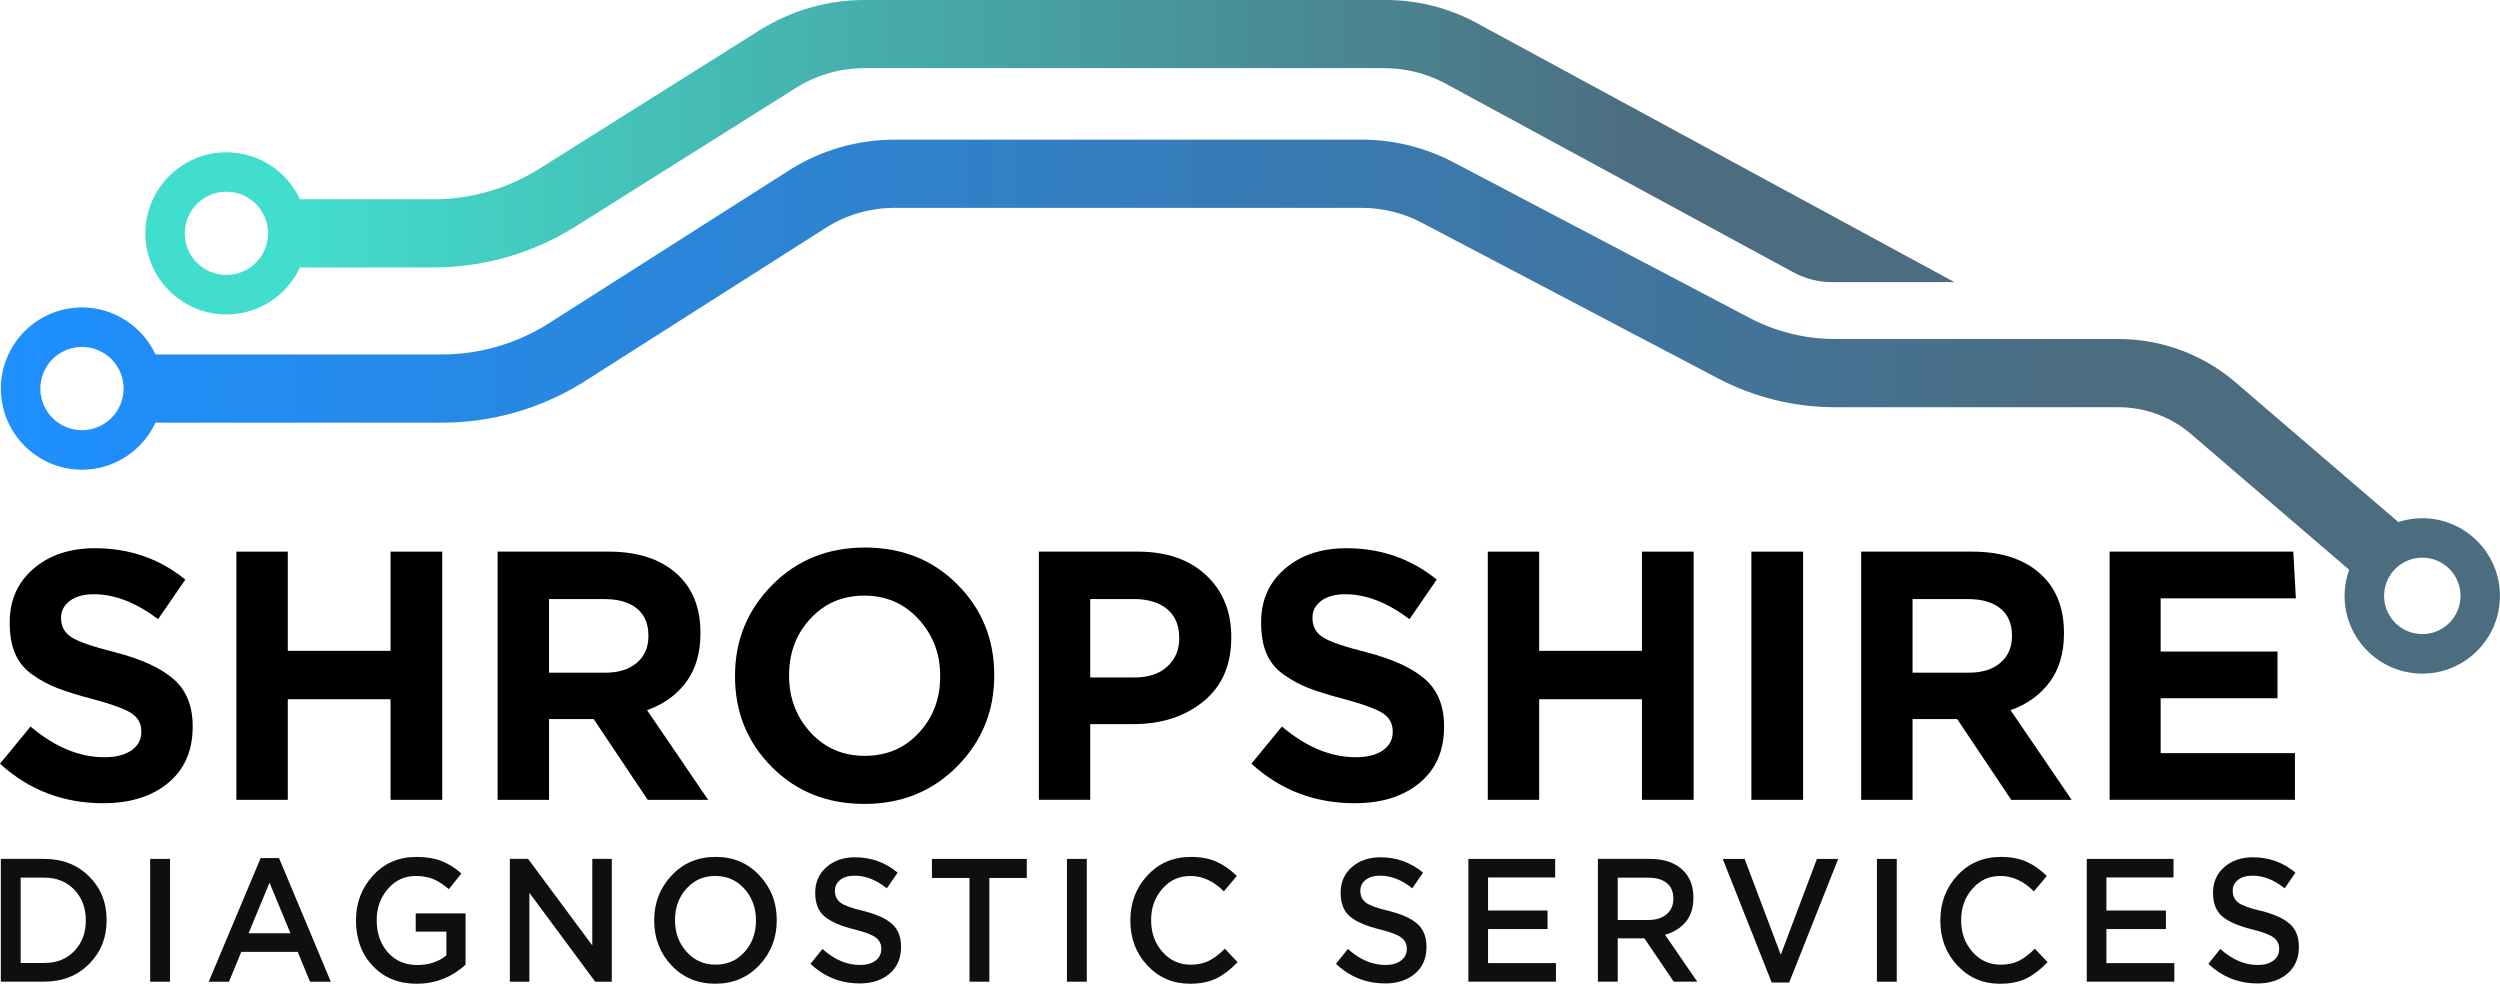 <svg xmlns="http://www.w3.org/2000/svg" xmlns:xlink="http://www.w3.org/1999/xlink" id="Layer_2" viewBox="0 0 696.62 274.12"><defs><linearGradient id="linear-gradient" x1=".24" y1="113.3" x2="696.62" y2="113.3" gradientUnits="userSpaceOnUse"><stop offset="0" stop-color="#1e90ff"></stop><stop offset=".21" stop-color="#2788e3"></stop><stop offset=".65" stop-color="#40759f"></stop><stop offset=".84" stop-color="#4c6d80"></stop></linearGradient><linearGradient id="linear-gradient-2" x1="46.3" y1="43.81" x2="533.41" y2="43.81" gradientUnits="userSpaceOnUse"><stop offset=".07" stop-color="#42decd"></stop><stop offset=".85" stop-color="#4c6d80"></stop></linearGradient></defs><g><path d="m28.82,223.82c-11.17,0-20.77-3.67-28.82-11.02l8.51-10.35c6.74,5.7,13.6,8.55,20.58,8.55,3.18,0,5.69-.63,7.53-1.9,1.84-1.27,2.76-2.98,2.76-5.13v-.19c0-2.15-.92-3.83-2.76-5.04-1.84-1.2-5.6-2.57-11.27-4.08-3.87-1.01-7.02-2-9.45-2.95-2.43-.95-4.74-2.2-6.92-3.75-2.18-1.55-3.77-3.5-4.77-5.84-1-2.34-1.5-5.19-1.5-8.55v-.19c0-6.14,2.21-11.11,6.64-14.92,4.43-3.8,10.14-5.7,17.12-5.7,9.6,0,17.99,2.91,25.17,8.74l-7.58,11.02c-6.18-4.62-12.13-6.94-17.87-6.94-2.87,0-5.12.62-6.74,1.85-1.62,1.24-2.43,2.77-2.43,4.61v.19c0,2.34.98,4.13,2.95,5.37,1.96,1.24,5.97,2.61,12.02,4.13,7.36,1.9,12.82,4.4,16.37,7.5,3.56,3.1,5.33,7.47,5.33,13.11v.19c0,6.65-2.28,11.86-6.83,15.63-4.55,3.77-10.57,5.65-18.06,5.65Z"></path><path d="m65.87,222.87v-69.16h14.32v27.65h28.63v-27.65h14.41v69.16h-14.41v-28.03h-28.63v28.03h-14.32Z"></path><path d="m138.66,222.87v-69.16h30.97c8.61,0,15.22,2.34,19.84,7.03,3.8,3.86,5.71,9.06,5.71,15.58v.19c0,5.45-1.33,9.96-3.98,13.54-2.65,3.58-6.28,6.19-10.9,7.84l17.03,24.99h-16.84l-15.06-22.51h-12.44v22.51h-14.32Zm14.32-35.43h15.72c3.68,0,6.6-.92,8.75-2.75s3.23-4.31,3.23-7.41v-.19c0-3.29-1.08-5.81-3.23-7.55-2.15-1.74-5.16-2.61-9.03-2.61h-15.44v20.52Z"></path><path d="m266.7,213.56c-6.89,6.97-15.52,10.45-25.87,10.45s-18.95-3.43-25.78-10.31c-6.83-6.87-10.24-15.28-10.24-25.22v-.19c0-9.88,3.45-18.3,10.34-25.27,6.89-6.97,15.52-10.45,25.87-10.45s18.95,3.44,25.78,10.31c6.83,6.87,10.24,15.28,10.24,25.22v.19c0,9.88-3.45,18.3-10.34,25.27Zm-25.68-2.95c6.05,0,11.06-2.14,15.02-6.41,3.96-4.27,5.94-9.51,5.94-15.72v-.19c0-6.14-2.01-11.4-6.03-15.77s-9.06-6.55-15.11-6.55-11.06,2.14-15.02,6.41c-3.96,4.28-5.94,9.52-5.94,15.72v.19c0,6.21,2,11.48,5.99,15.82,3.99,4.34,9.04,6.51,15.16,6.51Z"></path><path d="m289.48,222.87v-69.16h27.6c7.98,0,14.31,2.19,18.99,6.56,4.68,4.37,7.02,10.1,7.02,17.19v.19c0,7.66-2.59,13.6-7.77,17.81-5.18,4.21-11.73,6.32-19.65,6.32h-11.88v21.09h-14.32Zm14.32-34.1h12.35c3.87,0,6.91-1.01,9.12-3.04,2.21-2.03,3.32-4.62,3.32-7.79v-.19c0-3.48-1.12-6.16-3.37-8.03-2.25-1.87-5.36-2.8-9.36-2.8h-12.07v21.85Z"></path><path d="m377.52,223.82c-11.17,0-20.77-3.67-28.82-11.02l8.51-10.35c6.74,5.7,13.6,8.55,20.58,8.55,3.18,0,5.69-.63,7.53-1.9,1.84-1.27,2.76-2.98,2.76-5.13v-.19c0-2.15-.92-3.83-2.76-5.04-1.84-1.2-5.6-2.57-11.27-4.08-3.87-1.01-7.02-2-9.45-2.95-2.43-.95-4.74-2.2-6.92-3.75-2.18-1.55-3.77-3.5-4.77-5.84-1-2.34-1.5-5.19-1.5-8.55v-.19c0-6.14,2.21-11.11,6.64-14.92,4.43-3.8,10.14-5.7,17.12-5.7,9.61,0,17.99,2.91,25.17,8.74l-7.58,11.02c-6.18-4.62-12.13-6.94-17.87-6.94-2.87,0-5.11.62-6.74,1.85-1.62,1.24-2.43,2.77-2.43,4.61v.19c0,2.34.98,4.13,2.95,5.37,1.96,1.24,5.97,2.61,12.02,4.13,7.36,1.9,12.82,4.4,16.37,7.5,3.55,3.1,5.33,7.47,5.33,13.11v.19c0,6.65-2.28,11.86-6.83,15.63-4.55,3.77-10.57,5.65-18.06,5.65Z"></path><path d="m414.57,222.87v-69.16h14.32v27.65h28.63v-27.65h14.41v69.16h-14.41v-28.03h-28.63v28.03h-14.32Z"></path><path d="m488.02,222.87v-69.16h14.41v69.16h-14.41Z"></path><path d="m518.61,222.87v-69.16h30.97c8.61,0,15.22,2.34,19.83,7.03,3.8,3.86,5.71,9.06,5.71,15.58v.19c0,5.45-1.33,9.96-3.98,13.54-2.65,3.58-6.29,6.19-10.9,7.84l17.03,24.99h-16.84l-15.06-22.51h-12.44v22.51h-14.32Zm14.32-35.43h15.72c3.68,0,6.6-.92,8.75-2.75,2.15-1.84,3.23-4.31,3.23-7.41v-.19c0-3.29-1.08-5.81-3.23-7.55-2.15-1.74-5.16-2.61-9.03-2.61h-15.44v20.52Z"></path><path d="m587.84,222.87v-69.16h51.18l.72,13.02h-37.68v14.82h32.56v13.02h-32.56v15.29h37.42v13.01h-51.65Z"></path></g><g><path d="m.23,273.55v-34.22h12.09c5.06,0,9.23,1.62,12.49,4.86,3.27,3.24,4.9,7.29,4.9,12.15v.09c0,4.86-1.63,8.92-4.9,12.2-3.27,3.27-7.43,4.91-12.49,4.91H.23Zm12.09-29h-6.56v23.78h6.56c3.48,0,6.28-1.11,8.4-3.34,2.13-2.22,3.19-5.04,3.19-8.46v-.09c0-3.45-1.07-6.29-3.21-8.53-2.14-2.24-4.94-3.36-8.38-3.36Z" fill="#0f0f0f"></path><path d="m41.84,273.55v-34.22h5.53v34.22h-5.53Z" fill="#0f0f0f"></path><path d="m58.16,273.55l14.47-34.45h5.12l14.43,34.45h-5.8l-3.42-8.32h-15.73l-3.42,8.32h-5.66Zm11.1-13.49h11.68l-5.84-14.1-5.84,14.1Z" fill="#0f0f0f"></path><path d="m116.13,274.12c-5.06,0-9.15-1.66-12.27-4.98-3.12-3.32-4.67-7.52-4.67-12.6v-.09c0-4.89,1.59-9.05,4.76-12.5,3.18-3.45,7.19-5.17,12.04-5.17,2.73,0,5.06.38,7.01,1.13,1.95.75,3.8,1.91,5.57,3.48l-3.51,4.37c-1.41-1.22-2.81-2.14-4.2-2.75-1.39-.61-3.08-.92-5.06-.92-3.09,0-5.66,1.21-7.73,3.62s-3.1,5.29-3.1,8.65v.09c0,3.6,1.04,6.58,3.12,8.93,2.08,2.35,4.82,3.52,8.2,3.52,3.21,0,5.9-.89,8.09-2.68v-6.63h-8.54v-5.08h13.89v14.29c-3.87,3.54-8.4,5.31-13.62,5.31Z" fill="#0f0f0f"></path><path d="m142.07,273.55v-34.22h5.08l17.89,24.11v-24.11h5.44v34.22h-4.63l-18.34-24.77v24.77h-5.44Z" fill="#0f0f0f"></path><path d="m211.59,268.94c-3.24,3.45-7.33,5.17-12.27,5.17s-9.02-1.71-12.22-5.12c-3.21-3.42-4.81-7.57-4.81-12.46v-.09c0-4.89,1.62-9.05,4.85-12.5,3.24-3.45,7.33-5.17,12.27-5.17s8.98,1.72,12.2,5.15c3.22,3.43,4.83,7.57,4.83,12.43v.09c0,4.89-1.62,9.06-4.85,12.5Zm-20.29-3.74c2.14,2.4,4.85,3.6,8.11,3.6s5.96-1.18,8.07-3.55c2.11-2.37,3.17-5.27,3.17-8.72v-.09c0-3.45-1.07-6.37-3.21-8.76-2.14-2.4-4.85-3.6-8.11-3.6s-5.96,1.18-8.07,3.55c-2.11,2.37-3.17,5.27-3.17,8.72v.09c0,3.45,1.07,6.37,3.21,8.77Z" fill="#0f0f0f"></path><path d="m239.46,274.02c-5.21,0-9.75-1.82-13.62-5.45l3.33-4.14c3.33,2.98,6.8,4.46,10.43,4.46,1.83,0,3.28-.41,4.36-1.22,1.08-.81,1.62-1.9,1.62-3.24v-.09c0-1.28-.52-2.32-1.55-3.1-1.03-.78-3.02-1.53-5.95-2.26-3.81-.94-6.58-2.14-8.31-3.59-1.74-1.46-2.61-3.66-2.61-6.6v-.09c0-2.88,1.04-5.24,3.12-7.07,2.08-1.83,4.74-2.75,7.98-2.75,4.49,0,8.45,1.43,11.86,4.28l-3.01,4.37c-2.91-2.35-5.89-3.52-8.94-3.52-1.71,0-3.06.39-4.04,1.17s-1.48,1.79-1.48,3.01v.09c0,1.41.54,2.51,1.62,3.29s3.19,1.54,6.34,2.26c3.62.91,6.28,2.12,7.95,3.62,1.68,1.5,2.52,3.62,2.52,6.34v.09c0,3.13-1.07,5.61-3.21,7.43-2.14,1.82-4.94,2.73-8.38,2.73Z" fill="#0f0f0f"></path><path d="m270.15,273.55v-28.91h-10.47v-5.31h26.43v5.31h-10.43v28.91h-5.53Z" fill="#0f0f0f"></path><path d="m297.3,273.55v-34.22h5.53v34.22h-5.53Z" fill="#0f0f0f"></path><path d="m331.59,274.12c-4.73,0-8.69-1.69-11.86-5.08-3.18-3.38-4.76-7.55-4.76-12.5v-.09c0-4.95,1.6-9.13,4.79-12.55,3.19-3.42,7.21-5.12,12.07-5.12,2.82,0,5.22.46,7.21,1.36,1.99.91,3.86,2.22,5.59,3.95l-3.6,4.28c-2.88-2.85-5.96-4.28-9.26-4.28s-5.77,1.18-7.86,3.55c-2.1,2.37-3.15,5.27-3.15,8.72v.09c0,3.48,1.05,6.41,3.15,8.79,2.1,2.38,4.72,3.57,7.86,3.57,1.95,0,3.64-.36,5.08-1.08,1.44-.72,2.92-1.85,4.45-3.38l3.55,3.76c-1.92,2.01-3.88,3.51-5.89,4.51-2.01,1-4.46,1.5-7.37,1.5Z" fill="#0f0f0f"></path><path d="m385.88,274.02c-5.21,0-9.75-1.82-13.62-5.45l3.33-4.14c3.33,2.98,6.8,4.46,10.43,4.46,1.83,0,3.28-.41,4.36-1.22,1.08-.81,1.62-1.9,1.62-3.24v-.09c0-1.28-.52-2.32-1.55-3.1-1.03-.78-3.02-1.53-5.96-2.26-3.81-.94-6.58-2.14-8.31-3.59-1.74-1.46-2.61-3.66-2.61-6.6v-.09c0-2.88,1.04-5.24,3.12-7.07s4.74-2.75,7.98-2.75c4.49,0,8.45,1.43,11.87,4.28l-3.01,4.37c-2.91-2.35-5.89-3.52-8.94-3.52-1.71,0-3.06.39-4.05,1.17-.99.78-1.48,1.79-1.48,3.01v.09c0,1.41.54,2.51,1.62,3.29s3.19,1.54,6.34,2.26c3.62.91,6.28,2.12,7.95,3.62,1.68,1.5,2.52,3.62,2.52,6.34v.09c0,3.13-1.07,5.61-3.21,7.43s-4.94,2.73-8.38,2.73Z" fill="#0f0f0f"></path><path d="m409.16,273.55v-34.22h24.18v5.17h-18.7v9.21h16.58v5.17h-16.58v9.49h18.92v5.17h-24.4Z" fill="#0f0f0f"></path><path d="m445.25,273.55v-34.22h14.52c4.1,0,7.25,1.14,9.44,3.43,1.77,1.85,2.65,4.29,2.65,7.33v.09c0,2.73-.7,4.95-2.11,6.67-1.41,1.72-3.34,2.93-5.8,3.62l8.99,13.07h-6.56l-8.18-12.08h-7.42v12.08h-5.53Zm5.53-17.2h8.58c2.1,0,3.78-.53,5.03-1.6,1.26-1.07,1.89-2.49,1.89-4.28v-.09c0-1.88-.61-3.32-1.84-4.32-1.23-1-2.94-1.5-5.12-1.5h-8.54v11.8Z" fill="#0f0f0f"></path><path d="m493.69,273.79l-13.66-34.45h6.11l10.07,26.7,10.07-26.7h5.93l-13.66,34.45h-4.85Z" fill="#0f0f0f"></path><path d="m523,273.55v-34.22h5.53v34.22h-5.53Z" fill="#0f0f0f"></path><path d="m557.29,274.12c-4.73,0-8.69-1.69-11.86-5.08-3.18-3.38-4.76-7.55-4.76-12.5v-.09c0-4.95,1.6-9.13,4.79-12.55,3.19-3.42,7.21-5.12,12.07-5.12,2.82,0,5.22.46,7.21,1.36,1.99.91,3.86,2.22,5.6,3.95l-3.6,4.28c-2.88-2.85-5.96-4.28-9.26-4.28s-5.77,1.18-7.86,3.55c-2.1,2.37-3.15,5.27-3.15,8.72v.09c0,3.48,1.05,6.41,3.15,8.79,2.1,2.38,4.72,3.57,7.86,3.57,1.95,0,3.64-.36,5.08-1.08,1.44-.72,2.92-1.85,4.45-3.38l3.55,3.76c-1.92,2.01-3.88,3.51-5.89,4.51-2.01,1-4.46,1.5-7.37,1.5Z" fill="#0f0f0f"></path><path d="m581.47,273.55v-34.22h24.18v5.17h-18.7v9.21h16.58v5.17h-16.58v9.49h18.92v5.17h-24.4Z" fill="#0f0f0f"></path><path d="m628.97,274.02c-5.21,0-9.75-1.82-13.62-5.45l3.33-4.14c3.33,2.98,6.8,4.46,10.43,4.46,1.83,0,3.28-.41,4.36-1.22,1.08-.81,1.62-1.9,1.62-3.24v-.09c0-1.28-.52-2.32-1.55-3.1-1.03-.78-3.02-1.53-5.96-2.26-3.81-.94-6.58-2.14-8.31-3.59-1.74-1.46-2.61-3.66-2.61-6.6v-.09c0-2.88,1.04-5.24,3.12-7.07s4.74-2.75,7.98-2.75c4.49,0,8.45,1.43,11.87,4.28l-3.01,4.37c-2.91-2.35-5.89-3.52-8.94-3.52-1.71,0-3.06.39-4.05,1.17-.99.78-1.48,1.79-1.48,3.01v.09c0,1.41.54,2.51,1.62,3.29s3.19,1.54,6.34,2.26c3.62.91,6.28,2.12,7.95,3.62,1.68,1.5,2.52,3.62,2.52,6.34v.09c0,3.13-1.07,5.61-3.21,7.43s-4.94,2.73-8.38,2.73Z" fill="#0f0f0f"></path></g><path d="m674.97,144.4c-2.34,0-4.58.38-6.69,1.06l-45.98-39.46-.15-.12c-8.94-7.37-20.24-11.42-31.82-11.42h-79.06c-8.22,0-16.4-2.02-23.68-5.84l-82.63-43.42c-7.83-4.11-16.64-6.29-25.48-6.29h-130.16c-10.22,0-20.21,2.84-28.9,8.21l-68.14,43.38c-8.78,5.41-18.86,8.27-29.18,8.27H43.33c-3.6-7.72-11.43-13.1-20.49-13.1C10.38,85.68.24,95.82.24,108.28s10.14,22.6,22.6,22.6c9.07,0,16.9-5.37,20.49-13.1h79.77c13.87,0,27.43-3.85,39.22-11.15l68.14-43.37c5.67-3.5,12.19-5.34,18.86-5.34h130.16c5.77,0,11.53,1.42,16.64,4.11l82.63,43.42c9.99,5.25,21.23,8.02,32.52,8.02h79.06c7.16,0,14.14,2.5,19.67,7.03l44.58,38.26c-.82,2.28-1.27,4.73-1.27,7.29,0,11.94,9.71,21.65,21.65,21.65s21.65-9.71,21.65-21.65-9.71-21.65-21.65-21.65ZM22.84,119.87c-6.4,0-11.6-5.19-11.6-11.6s5.19-11.6,11.6-11.6,11.6,5.19,11.6,11.6-5.19,11.6-11.6,11.6Zm652.13,56.82c-5.88,0-10.65-4.77-10.65-10.65s4.77-10.65,10.65-10.65,10.65,4.77,10.65,10.65-4.77,10.65-10.65,10.65Z" fill="url(#linear-gradient)"></path><path d="m411.37,6.35l-.11-.06c-7.71-4.13-16.33-6.29-25.07-6.29h-145.28c-10.22,0-20.21,2.84-28.96,8.25l-61.98,38.97c-8.79,5.44-18.9,8.31-29.23,8.31h-37.15c-3.96-8.5-13.04-14.15-23.26-12.93-10.29,1.23-18.53,9.55-19.68,19.84-1.52,13.61,9.14,25.18,22.45,25.18,9.07,0,16.9-5.37,20.49-13.1h37.15c13.87,0,27.43-3.85,39.28-11.19l61.98-38.97c5.69-3.52,12.22-5.37,18.91-5.37h144.88c5.75,0,11.49,1.41,16.59,4.08l97.36,52.82c3.29,1.78,6.97,2.72,10.71,2.72h34.14L411.37,6.35ZM63.09,76.62c-6.4,0-11.6-5.19-11.6-11.6s5.19-11.6,11.6-11.6,11.6,5.19,11.6,11.6-5.19,11.6-11.6,11.6Z" fill="url(#linear-gradient-2)"></path></svg>